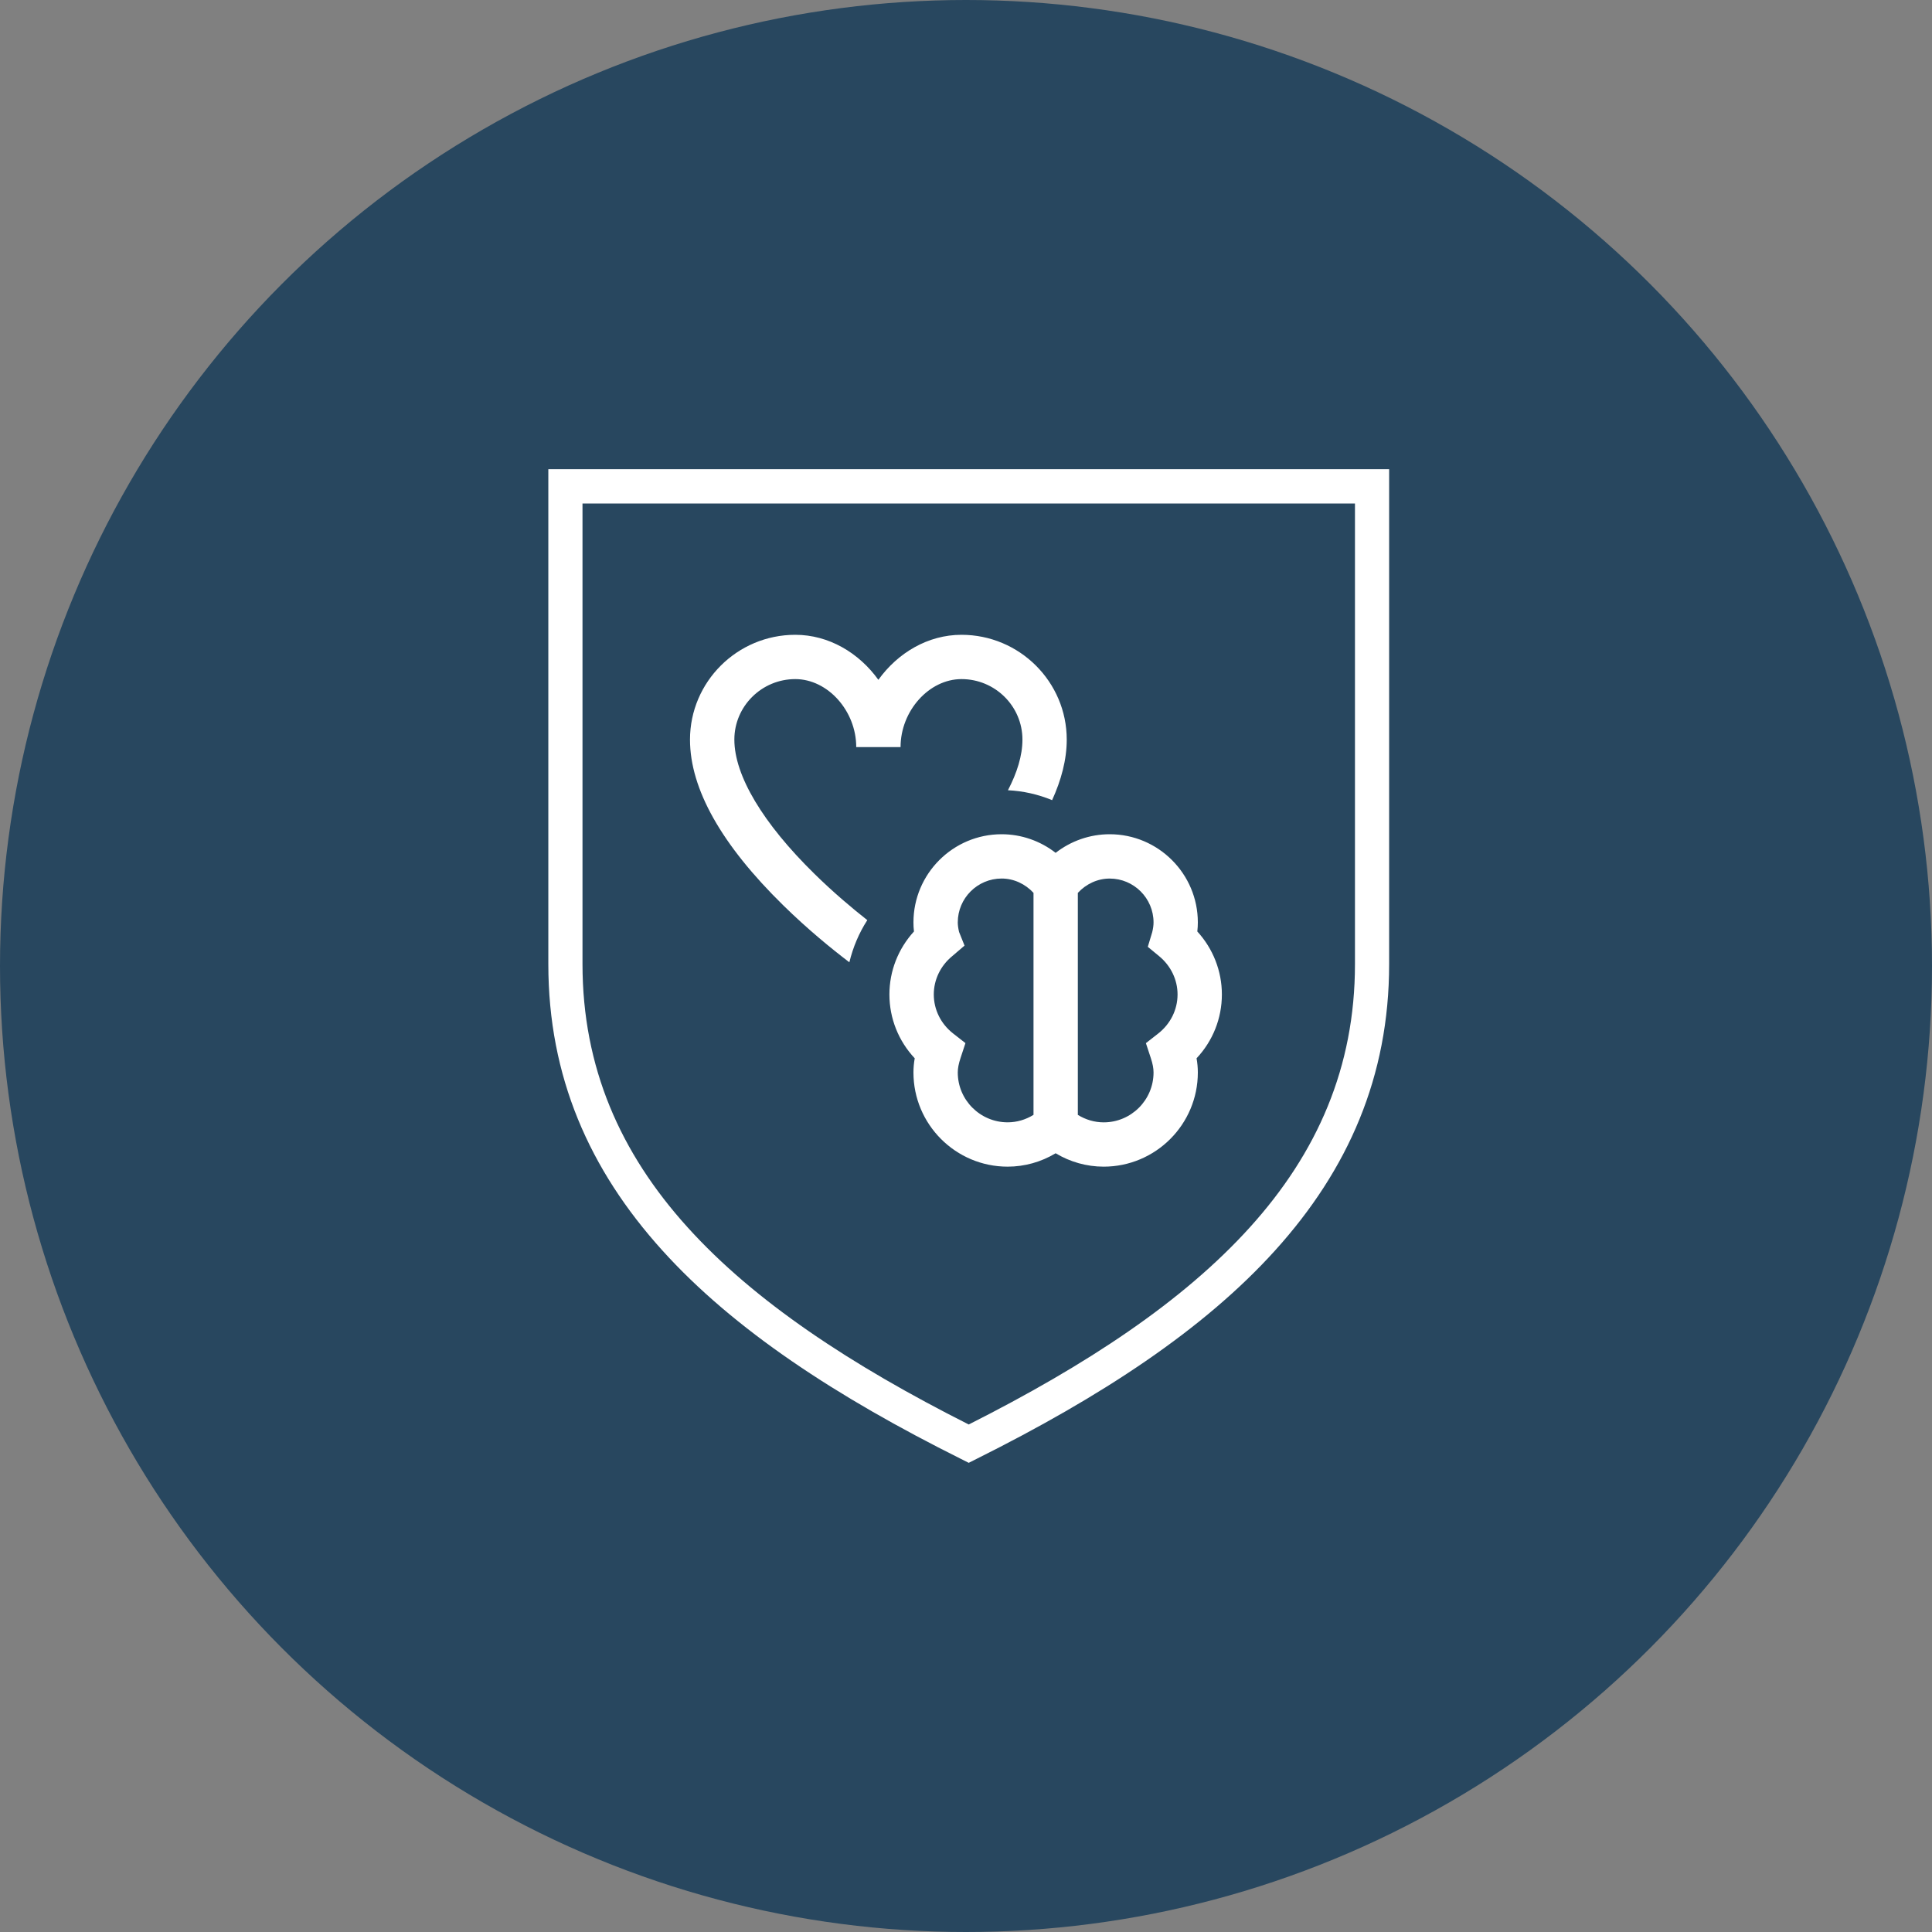 <?xml version="1.0" encoding="UTF-8"?>
<svg xmlns="http://www.w3.org/2000/svg" width="70" height="70" viewBox="0 0 70 70" fill="none">
  <rect x="0" y="0" width="70" height="70" fill="#808080" stroke="none"/>
  <circle cx="35" cy="35" r="35" fill="#28475F"></circle>
  <path d="M34.825 52.863C30.304 50.609 26.588 48.176 23.994 45.301C21.351 42.375 19.867 39.007 19.867 34.933V17.623V16.999H20.488H35.099H49.71H50.331V17.623V34.933C50.331 39.004 48.847 42.375 46.204 45.301C43.609 48.176 39.894 50.609 35.373 52.863L35.099 53.001L34.825 52.863ZM24.909 44.464C27.339 47.156 30.835 49.461 35.099 51.612C39.363 49.461 42.859 47.156 45.289 44.464C47.726 41.768 49.093 38.669 49.093 34.933V18.243H35.099H21.105V34.933C21.105 38.669 22.472 41.768 24.909 44.464Z" fill="white"></path>
  <g clip-path="url(#clip0_194_2627)">
    <path d="M29.508 31.66C30.2 32.339 30.873 32.905 31.424 33.338C31.121 33.808 30.905 34.324 30.774 34.865C30.14 34.384 29.272 33.678 28.384 32.807C26.138 30.606 25 28.584 25 26.798C25 24.704 26.711 23 28.814 23C30.028 23 31.121 23.653 31.825 24.631C32.529 23.653 33.622 23 34.836 23C36.939 23 38.65 24.704 38.65 26.798C38.65 27.531 38.448 28.27 38.12 28.991C37.612 28.78 37.071 28.659 36.52 28.632C36.848 28.001 37.045 27.38 37.045 26.797C37.045 25.588 36.055 24.605 34.837 24.605C33.66 24.605 32.629 25.757 32.629 27.069H31.023C31.023 25.756 29.991 24.605 28.815 24.605C27.597 24.605 26.607 25.589 26.607 26.797C26.607 28.098 27.637 29.825 29.508 31.66L29.508 31.66ZM43.354 38.344C43.385 38.519 43.4 38.688 43.4 38.858C43.4 40.74 41.869 42.27 39.988 42.27C39.373 42.27 38.774 42.101 38.248 41.785C37.723 42.101 37.123 42.27 36.508 42.27C34.627 42.27 33.096 40.74 33.096 38.858C33.096 38.688 33.111 38.519 33.142 38.344C32.555 37.717 32.225 36.898 32.225 36.031C32.225 35.182 32.544 34.374 33.115 33.749C33.101 33.638 33.096 33.529 33.096 33.421C33.096 31.66 34.529 30.226 36.291 30.226C37.007 30.226 37.694 30.469 38.248 30.9C38.802 30.469 39.489 30.226 40.206 30.226C41.967 30.226 43.4 31.66 43.4 33.421C43.4 33.529 43.394 33.638 43.381 33.749C43.951 34.373 44.271 35.182 44.271 36.031C44.271 36.898 43.942 37.717 43.354 38.344ZM37.446 32.35C37.147 32.027 36.734 31.831 36.291 31.831C35.415 31.831 34.702 32.544 34.702 33.42C34.702 33.523 34.718 33.635 34.749 33.767L34.947 34.261L34.498 34.645C34.075 34.994 33.833 35.498 33.833 36.031C33.833 36.582 34.089 37.098 34.535 37.446L34.98 37.794L34.803 38.331C34.734 38.541 34.702 38.703 34.702 38.858C34.702 39.853 35.513 40.664 36.509 40.664C36.839 40.664 37.163 40.569 37.446 40.393V32.35ZM42.665 36.031C42.665 35.499 42.422 34.994 41.999 34.645L41.587 34.305L41.747 33.774C41.78 33.639 41.795 33.525 41.795 33.421C41.795 32.544 41.082 31.832 40.206 31.832C39.764 31.832 39.351 32.028 39.052 32.351V40.394C39.335 40.569 39.658 40.665 39.989 40.665C40.985 40.665 41.795 39.854 41.795 38.858C41.795 38.703 41.764 38.541 41.695 38.332L41.518 37.795L41.963 37.447C42.409 37.098 42.665 36.582 42.665 36.031Z" fill="white"></path>
  </g>
  <defs>
    <clipPath id="clip0_194_2627">
      <rect width="19.27" height="19.27" fill="white" transform="translate(25 23)"></rect>
    </clipPath>
  </defs>
</svg>
